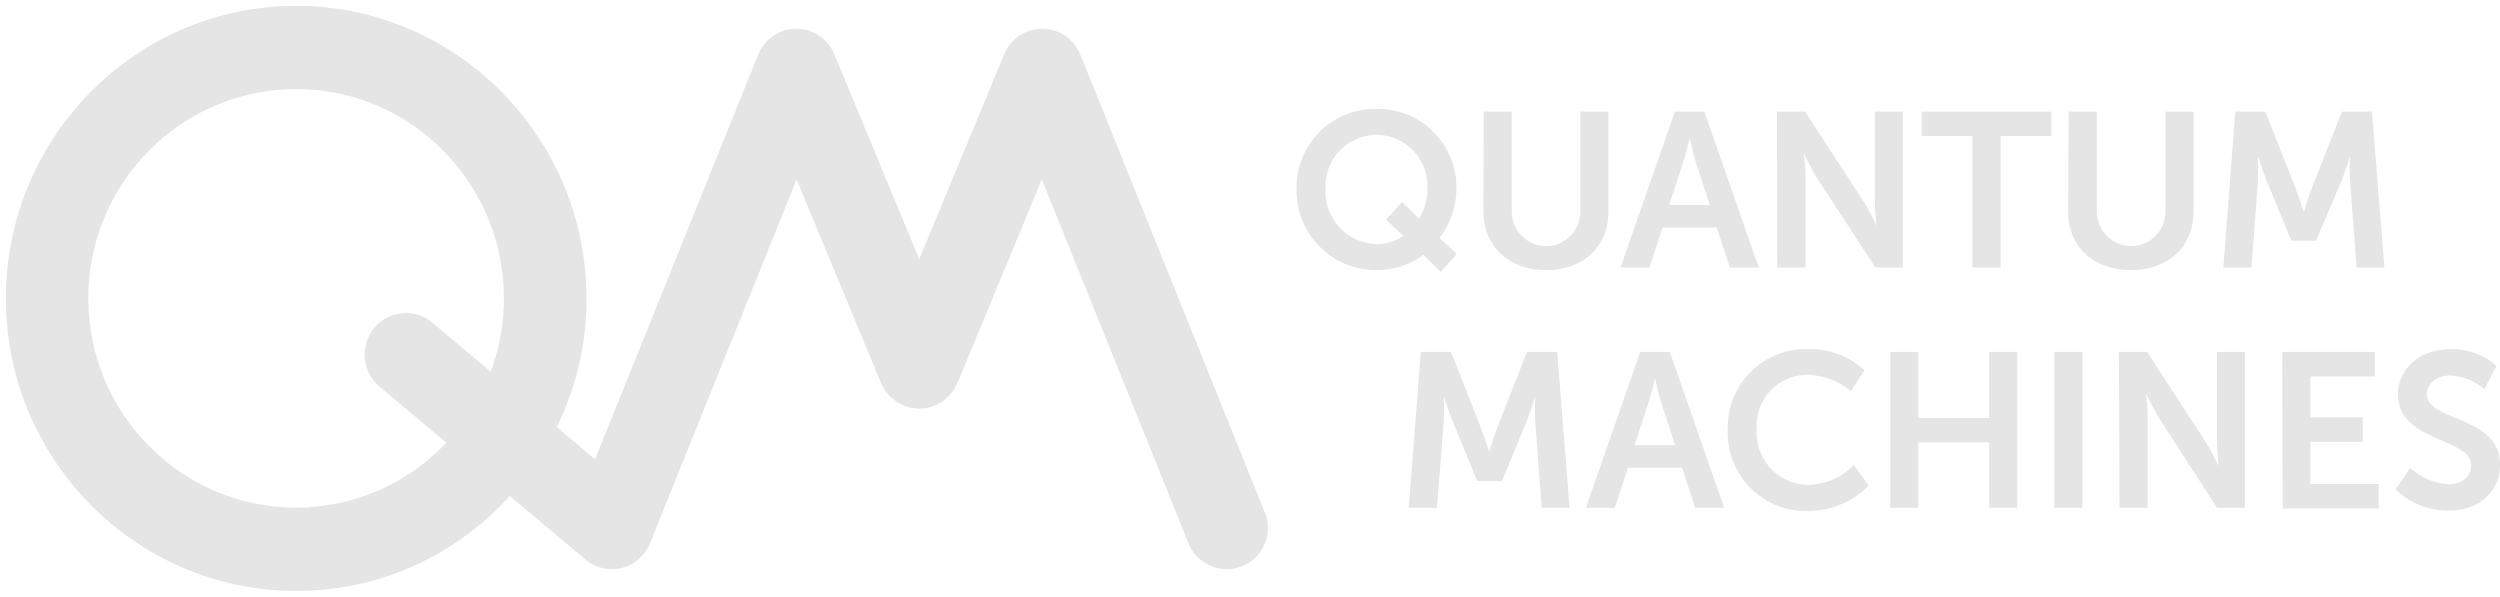<?xml version="1.0" encoding="UTF-8"?> <svg xmlns="http://www.w3.org/2000/svg" width="155" height="37" viewBox="0 0 155 37" fill="none"><g clip-path="url(#clip0_7_1548)"><path d="M85.326 6.758C88.005 6.685 90.23 8.822 90.303 11.524V11.702C90.296 12.812 89.918 13.886 89.247 14.76L90.328 15.739L89.33 16.857L88.259 15.797C87.41 16.432 86.379 16.759 85.326 16.744C82.615 16.762 80.4 14.561 80.382 11.829V11.698C80.35 9 82.491 6.791 85.17 6.758H85.326ZM85.326 15.148C85.921 15.148 86.506 14.967 87.007 14.637L85.936 13.617L86.934 12.518L87.98 13.563C88.325 13.001 88.506 12.359 88.506 11.698C88.582 9.939 87.236 8.448 85.49 8.365C83.744 8.285 82.266 9.645 82.183 11.405V11.691C82.085 13.494 83.453 15.032 85.246 15.13H85.33V15.145L85.326 15.148Z" fill="#E5E5E5"></path><path d="M91.984 6.921H93.73V13.113C93.73 14.296 94.684 15.257 95.857 15.257C97.029 15.257 97.984 14.296 97.984 13.113V6.921H99.723V13.113C99.723 15.279 98.173 16.748 95.864 16.748C93.555 16.748 91.973 15.279 91.973 13.113L91.987 6.921H91.984Z" fill="#E5E5E5"></path><path d="M106.438 14.107H103.077L102.267 16.585H100.47L103.843 6.921H105.672L109.044 16.585H107.255L106.438 14.107ZM104.754 8.597C104.754 8.597 104.54 9.544 104.344 10.095L103.494 12.711H106.01L105.153 10.095C104.979 9.547 104.776 8.597 104.776 8.597H104.75H104.754Z" fill="#E5E5E5"></path><path d="M110.17 6.921H111.916L115.549 12.504C115.84 12.986 116.108 13.483 116.341 14.002C116.341 14.002 116.243 13.073 116.243 12.504V6.921H117.974V16.585H116.275L112.642 11.017C112.351 10.534 112.083 10.037 111.843 9.518C111.843 9.518 111.941 10.447 111.941 11.017V16.585H110.195L110.17 6.921Z" fill="#E5E5E5"></path><path d="M122.294 8.434H119.147V6.925H127.183V8.434H124.036V16.585H122.29V8.434H122.294Z" fill="#E5E5E5"></path><path d="M128.258 6.921H130.004V13.113C130.004 14.296 130.959 15.257 132.131 15.257C133.304 15.257 134.258 14.296 134.258 13.113V6.921H136.004V13.113C136.004 15.279 134.447 16.748 132.113 16.748C129.779 16.748 128.222 15.279 128.222 13.113L128.262 6.921H128.258Z" fill="#E5E5E5"></path><path d="M138.585 6.921H140.455L142.331 11.698C142.553 12.268 142.818 13.11 142.818 13.11H142.85C142.85 13.11 143.105 12.268 143.319 11.698L145.199 6.921H147.061L147.834 16.585H146.11L145.7 11.18C145.66 10.527 145.7 9.682 145.7 9.682C145.7 9.682 145.413 10.625 145.188 11.18L143.591 14.927H142.066L140.524 11.18C140.295 10.625 139.997 9.671 139.997 9.671V11.18L139.587 16.585H137.848L138.589 6.921H138.585Z" fill="#E5E5E5"></path><path d="M88.1 21.816H89.962L91.842 26.593C92.056 27.162 92.329 28.004 92.329 28.004C92.329 28.004 92.586 27.162 92.8 26.593L94.673 21.816H96.543L97.316 31.483H95.585L95.182 26.078C95.138 25.425 95.182 24.58 95.182 24.58C95.182 24.58 94.902 25.515 94.67 26.078L93.12 29.825H91.588L90.049 26.078C89.817 25.515 89.522 24.569 89.522 24.569V26.078L89.087 31.483H87.341L88.092 21.816H88.1Z" fill="#E5E5E5"></path><path d="M104.293 29.005H100.932L100.122 31.483H98.325L101.697 21.816H103.527L106.899 31.483H105.102L104.293 29.005ZM102.605 23.488C102.605 23.488 102.391 24.442 102.195 24.986L101.345 27.601H103.861L103.004 24.986C102.83 24.442 102.627 23.488 102.627 23.488H102.601H102.605Z" fill="#E5E5E5"></path><path d="M112.05 21.652C113.353 21.602 114.627 22.069 115.593 22.958L114.751 24.264C114.025 23.637 113.11 23.277 112.155 23.245C110.435 23.172 108.983 24.525 108.91 26.259V26.611C108.805 28.414 110.17 29.959 111.959 30.064H112.155C113.208 30.024 114.199 29.585 114.94 28.835L115.854 30.104C114.863 31.123 113.498 31.693 112.086 31.675C109.418 31.758 107.193 29.647 107.117 26.963V26.611C107.059 23.93 109.168 21.707 111.832 21.649H112.047L112.054 21.656L112.05 21.652Z" fill="#E5E5E5"></path><path d="M117.197 21.816H118.936V25.915H123.328V21.816H125.074V31.483H123.328V27.424H118.936V31.483H117.197V21.816Z" fill="#E5E5E5"></path><path d="M127.369 21.816H129.107V31.483H127.369V21.816Z" fill="#E5E5E5"></path><path d="M131.372 21.816H133.119L136.752 27.398C137.043 27.881 137.311 28.378 137.551 28.896C137.551 28.896 137.453 27.968 137.453 27.398V21.816H139.184V31.483H137.453L133.859 25.915C133.569 25.432 133.3 24.935 133.06 24.416C133.06 24.416 133.158 25.338 133.158 25.915V31.483H131.412L131.372 21.816Z" fill="#E5E5E5"></path><path d="M141.5 21.816H147.243V23.346H143.246V25.875H146.491V27.391H143.246V30.006H147.482V31.523H141.526L141.5 21.816Z" fill="#E5E5E5"></path><path d="M149.428 29.005C150.081 29.614 150.927 29.974 151.817 30.024C152.55 30.024 153.21 29.64 153.21 28.853C153.21 27.119 148.669 27.42 148.669 24.453C148.669 22.846 150.052 21.649 151.915 21.649C152.967 21.609 153.998 21.982 154.782 22.69L154.031 24.122C153.435 23.611 152.688 23.314 151.907 23.281C151.098 23.281 150.463 23.76 150.463 24.438C150.463 26.15 155.004 25.744 155.004 28.817C155.004 30.358 153.835 31.653 151.838 31.653C150.604 31.678 149.417 31.207 148.528 30.347L149.428 29.009V29.005Z" fill="#E5E5E5"></path><path d="M78.418 31.769L78.407 31.744L66.984 3.392C66.588 2.42 65.663 1.788 64.624 1.781C63.579 1.781 62.653 2.405 62.258 3.366L57.328 15.264L56.994 16.073L56.66 15.264L51.731 3.366C51.331 2.401 50.406 1.781 49.375 1.781C48.344 1.781 47.404 2.412 47.005 3.392L37.08 28.011L36.892 28.476L36.507 28.153L34.735 26.662L34.521 26.484L34.641 26.234C35.784 23.796 36.365 21.195 36.365 18.504C36.358 8.499 28.285 0.363 18.36 0.363C8.436 0.363 0.363 8.499 0.363 18.5C0.363 28.501 8.436 36.637 18.36 36.637C23.315 36.637 27.94 34.639 31.378 31.004L31.613 30.753L31.875 30.975L36.3 34.693C36.757 35.078 37.338 35.288 37.933 35.288C38.147 35.288 38.358 35.263 38.55 35.215C39.342 35.016 39.995 34.443 40.3 33.684L49.059 11.949L49.389 11.125L49.731 11.945L54.624 23.756C54.624 23.756 54.631 23.763 54.635 23.771C54.657 23.807 54.678 23.843 54.693 23.883C54.736 23.977 54.794 24.097 54.864 24.199C54.885 24.228 54.918 24.264 54.947 24.304C54.969 24.329 54.987 24.355 55.009 24.377C55.027 24.398 55.049 24.427 55.074 24.456C55.11 24.503 55.147 24.551 55.187 24.587C55.234 24.634 55.295 24.681 55.364 24.732H55.372L55.383 24.743C55.408 24.765 55.437 24.79 55.466 24.812C55.502 24.844 55.542 24.877 55.582 24.906C55.644 24.942 55.706 24.975 55.771 25.008L55.869 25.058C55.898 25.077 55.923 25.091 55.945 25.106C55.956 25.113 55.967 25.12 55.981 25.127L56.025 25.142C56.196 25.211 56.348 25.258 56.493 25.283C56.548 25.294 56.591 25.298 56.639 25.302C56.678 25.302 56.722 25.309 56.766 25.312C56.806 25.312 56.845 25.32 56.885 25.327C56.925 25.331 56.962 25.338 57.002 25.338C57.06 25.338 57.121 25.331 57.198 25.32L57.299 25.309L57.375 25.302C57.419 25.302 57.459 25.298 57.484 25.291C57.684 25.247 57.833 25.203 57.971 25.142L58.029 25.116C58.029 25.116 58.036 25.113 58.04 25.109L58.087 25.08L58.098 25.073L58.112 25.066C58.232 25.008 58.33 24.957 58.421 24.899C58.464 24.87 58.504 24.834 58.548 24.797L58.602 24.75C58.628 24.728 58.657 24.703 58.686 24.681C58.729 24.648 58.769 24.616 58.809 24.58C58.846 24.543 58.875 24.503 58.904 24.463C58.925 24.434 58.951 24.402 58.976 24.373C58.994 24.351 59.016 24.326 59.038 24.3C59.067 24.268 59.096 24.235 59.121 24.195C59.176 24.112 59.223 24.017 59.274 23.912L59.296 23.869C59.31 23.832 59.332 23.8 59.35 23.767C59.354 23.76 59.361 23.753 59.365 23.745L64.254 11.942L64.595 11.122L64.926 11.945L73.685 33.681C74.077 34.66 75.01 35.291 76.055 35.291C76.375 35.291 76.709 35.226 77.017 35.103C78.32 34.573 78.952 33.075 78.429 31.755L78.418 31.769ZM30.597 22.541L30.43 23.052L30.016 22.704L26.804 20.005C26.346 19.621 25.766 19.41 25.167 19.41C24.404 19.41 23.689 19.748 23.203 20.332C22.299 21.424 22.444 23.056 23.526 23.967L27.374 27.195L27.679 27.449L27.399 27.728C25.177 29.941 22.292 31.24 19.195 31.443L19.221 31.468L18.357 31.475C11.253 31.475 5.474 25.653 5.474 18.496C5.474 11.339 11.257 5.521 18.36 5.521C25.464 5.521 31.243 11.343 31.243 18.5C31.243 19.864 31.025 21.221 30.597 22.541Z" fill="#E5E5E5"></path></g><defs><clipPath id="clip0_7_1548"><rect width="155" height="37" fill="white"></rect></clipPath></defs></svg> 
